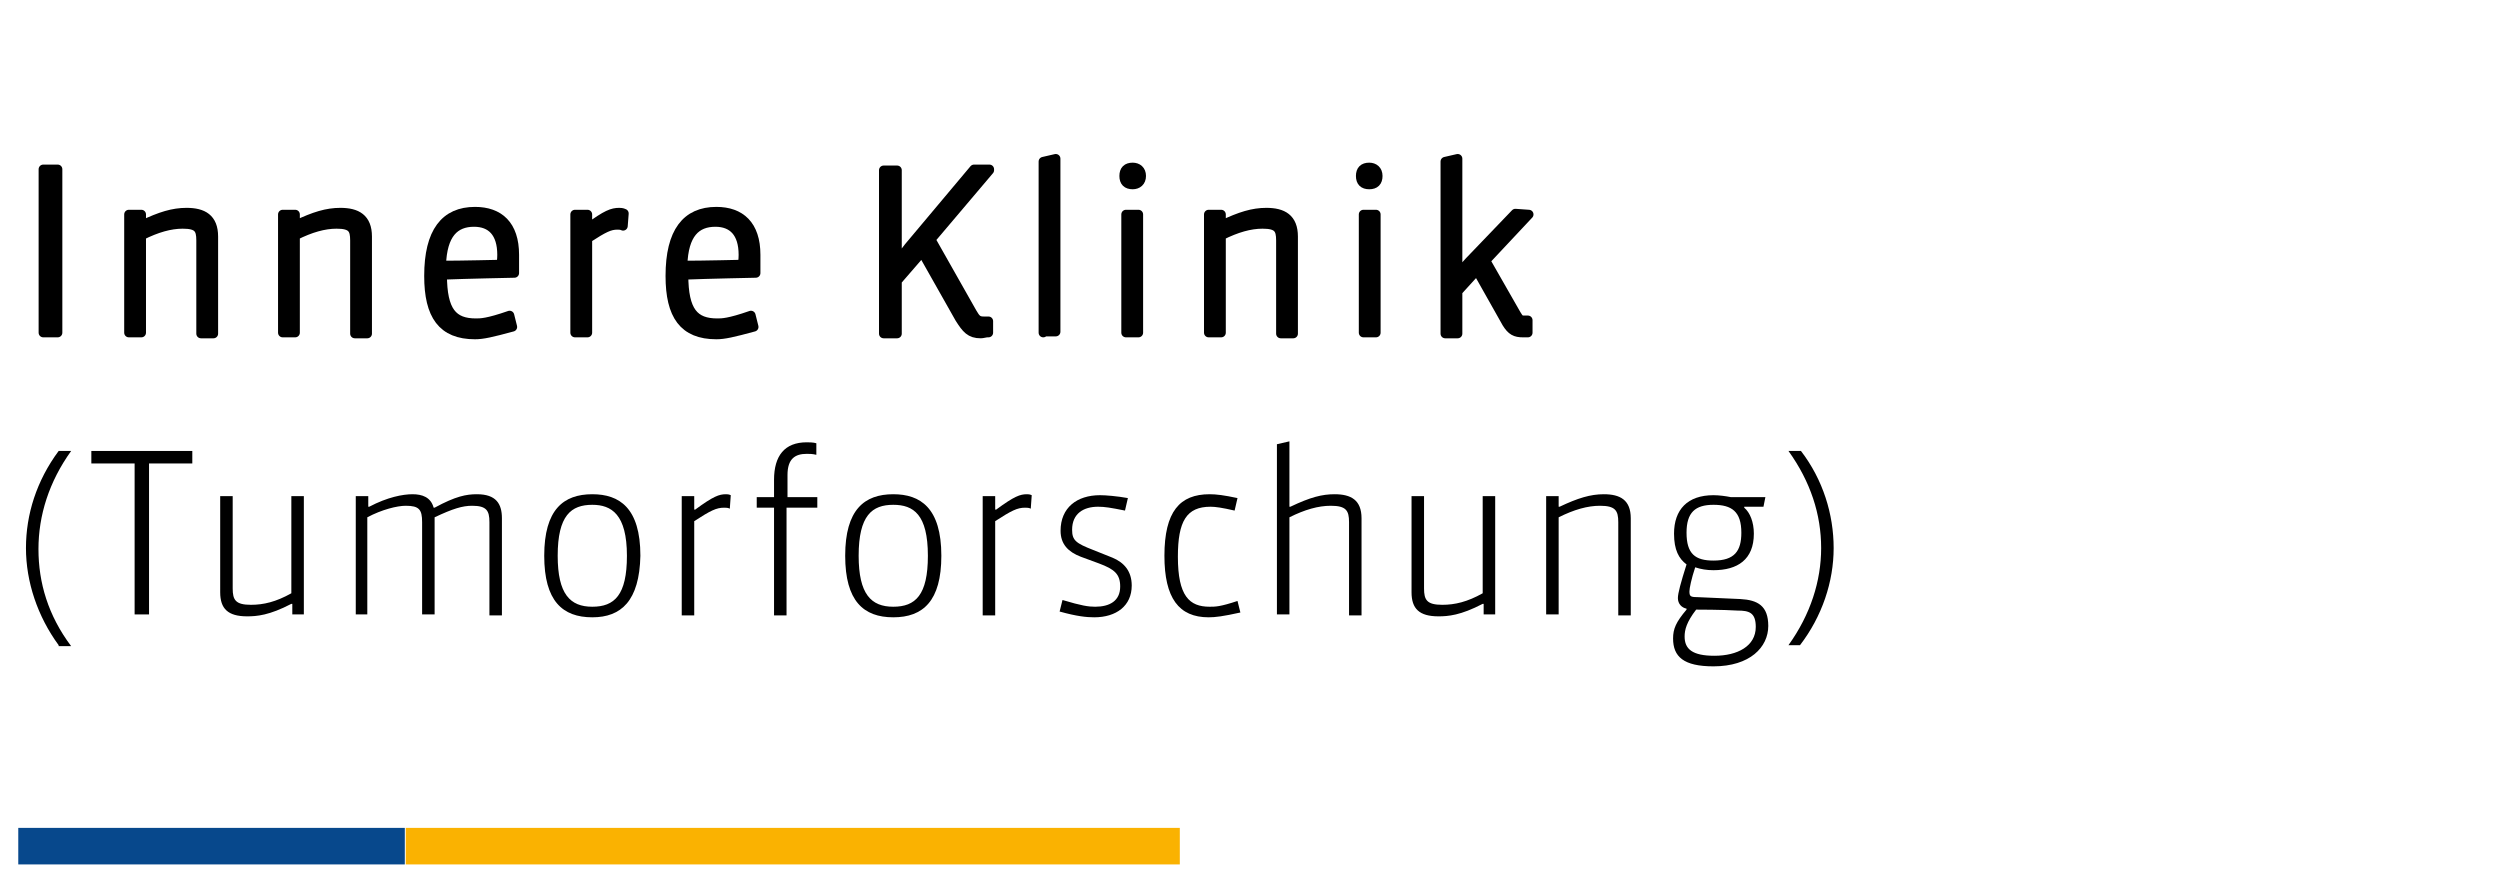 <?xml version="1.0" encoding="utf-8"?>
<!-- Generator: Adobe Illustrator 22.1.0, SVG Export Plug-In . SVG Version: 6.00 Build 0)  -->
<svg version="1.1" xmlns="http://www.w3.org/2000/svg" xmlns:xlink="http://www.w3.org/1999/xlink" x="0px" y="0px"
	 viewBox="0 0 260 93" style="enable-background:new 0 0 260 93;" xml:space="preserve">
<style type="text/css">
	.st0{stroke:#000000;stroke-width:0.967;stroke-linejoin:round;stroke-miterlimit:10;}
	.st1{fill:#07488C;}
	.st2{fill:#FAB201;}
</style>
<g id="Ebene_1">
</g>
<g id="Ebene_2">
	<g>
		<g>
			<path class="st0" d="M4.5,34.6v-17H6v17H4.5z"/>
			<path class="st0" d="M20.9,34.6V25c0-1.2-0.3-1.7-1.9-1.7c-1.3,0-2.7,0.4-4.3,1.2v10.1h-1.3V22.3h1.3v1.1h0.1
				c1.9-0.9,3.2-1.3,4.6-1.3c1.7,0,2.8,0.6,2.8,2.5v10.1H20.9z"/>
			<path class="st0" d="M36.9,34.6V25c0-1.2-0.3-1.7-1.9-1.7c-1.3,0-2.7,0.4-4.3,1.2v10.1h-1.3V22.3h1.3v1.1h0.1
				c1.9-0.9,3.2-1.3,4.6-1.3c1.7,0,2.8,0.6,2.8,2.5v10.1H36.9z"/>
			<path class="st0" d="M49.4,34.8c-3.4,0-4.8-2-4.8-6.1c0-4.6,1.7-6.7,4.8-6.7c2.5,0,4.1,1.4,4.1,4.5c0,0.3,0,1.2,0,1.9
				c0,0-5,0.1-7.5,0.2c0,3.8,1.1,5,3.5,5c0.5,0,1.2,0,3.5-0.8l0.3,1.2C51.1,34.6,50.2,34.8,49.4,34.8z M52.2,26.5
				c0-2.3-1.1-3.4-2.9-3.4c-2,0-3.3,1.2-3.4,4.5c2.1,0,6.2-0.1,6.2-0.1C52.2,27.1,52.2,26.6,52.2,26.5z"/>
			<path class="st0" d="M64.8,23.5c-0.2-0.1-0.4-0.1-0.6-0.1c-0.8,0-1.4,0.3-3.1,1.4v9.8h-1.3V22.3h1.3v1.4h0.1
				c1.9-1.4,2.5-1.6,3.2-1.6c0.1,0,0.3,0,0.5,0.1L64.8,23.5z"/>
			<path class="st0" d="M74.5,34.8c-3.4,0-4.8-2-4.8-6.1c0-4.6,1.7-6.7,4.8-6.7c2.5,0,4.1,1.4,4.1,4.5c0,0.3,0,1.2,0,1.9
				c0,0-5,0.1-7.5,0.2c0,3.8,1.1,5,3.5,5c0.5,0,1.2,0,3.5-0.8l0.3,1.2C76.2,34.6,75.3,34.8,74.5,34.8z M77.3,26.5
				c0-2.3-1.1-3.4-2.9-3.4c-2,0-3.3,1.2-3.4,4.5c2.1,0,6.2-0.1,6.2-0.1C77.3,27.1,77.3,26.6,77.3,26.5z"/>
			<path class="st0" d="M102.7,34.6c-0.2,0-0.5,0.1-0.7,0.1c-1.1,0-1.5-0.5-2.2-1.6l-3.9-6.9l-2.6,3v5.5h-1.4v-17h1.4v9.6h0.1
				c0.3-0.5,0.7-1.1,1.1-1.6l6.8-8.1h1.6v0.1l-6.1,7.2l4.3,7.6c0.4,0.7,0.6,0.9,1.2,0.9c0.2,0,0.3,0,0.5,0V34.6z"/>
			<path class="st0" d="M108.5,34.6V16.8l1.3-0.3v18H108.5z"/>
			<path class="st0" d="M117.8,19.2c-0.6,0-0.9-0.3-0.9-0.9s0.3-0.9,0.9-0.9c0.5,0,0.9,0.3,0.9,0.9
				C118.7,18.9,118.3,19.2,117.8,19.2z M117.1,34.6V22.3h1.3v12.3H117.1z"/>
			<path class="st0" d="M133.2,34.6V25c0-1.2-0.3-1.7-1.9-1.7c-1.3,0-2.7,0.4-4.3,1.2v10.1h-1.3V22.3h1.3v1.1h0.1
				c1.9-0.9,3.2-1.3,4.6-1.3c1.7,0,2.8,0.6,2.8,2.5v10.1H133.2z"/>
			<path class="st0" d="M142.4,19.2c-0.6,0-0.9-0.3-0.9-0.9s0.3-0.9,0.9-0.9c0.5,0,0.9,0.3,0.9,0.9C143.3,18.9,143,19.2,142.4,19.2z
				 M141.8,34.6V22.3h1.3v12.3H141.8z"/>
			<path class="st0" d="M154.5,27.1l3.2,5.6c0.3,0.5,0.4,0.6,0.8,0.6c0.2,0,0.3,0,0.4,0v1.3c-0.2,0-0.3,0-0.5,0
				c-0.8,0-1.2-0.2-1.7-1l-3.1-5.5l-2,2.2v4.4h-1.3V16.8l1.3-0.3v12.1h0.1c0.3-0.4,0.7-1,1.1-1.4l4.8-5l1.4,0.1L154.5,27.1z"/>
			<path d="M6.1,67.1c-2.2-3-3.4-6.6-3.4-10.1c0-3.5,1.1-7,3.4-10.1h1.3C5.1,50.1,4,53.6,4,57.1s1,6.9,3.4,10.1H6.1z"/>
			<path d="M15.5,48.2v15.7H14V48.2H9.5v-1.3H20v1.3H15.5z"/>
			<path d="M30.4,63.9v-1.1h-0.1c-2.3,1.2-3.6,1.3-4.6,1.3c-2,0-2.8-0.8-2.8-2.5V51.6h1.3v9.6c0,1.2,0.3,1.7,1.9,1.7
				c1.3,0,2.6-0.3,4.2-1.2V51.6h1.3v12.3H30.4z"/>
			<path d="M50.9,63.9v-9.6c0-1.2-0.3-1.7-1.8-1.7c-1,0-2,0.3-3.9,1.2v10.1h-1.3v-9.6c0-1.3-0.3-1.7-1.7-1.7c-0.9,0-2.5,0.4-4,1.2
				v10.1H37V51.6h1.3v1.1h0.1c1.9-1,3.5-1.3,4.5-1.3c1,0,1.9,0.3,2.2,1.4h0.1c2.2-1.2,3.3-1.4,4.4-1.4c2,0,2.6,1,2.6,2.5v10.1H50.9z
				"/>
			<path d="M61.6,64.2c-3.1,0-5-1.7-5-6.4c0-4.8,2-6.4,5-6.4c2.8,0,5,1.4,5,6.4C66.5,62.5,64.6,64.2,61.6,64.2z M61.6,52.5
				c-2.2,0-3.6,1.1-3.6,5.3c0,4,1.3,5.3,3.6,5.3c2.3,0,3.6-1.2,3.6-5.3C65.2,53.5,63.6,52.5,61.6,52.5z"/>
			<path d="M75.9,52.9c-0.2-0.1-0.4-0.1-0.6-0.1c-0.8,0-1.4,0.3-3.1,1.4v9.8h-1.3V51.6h1.3V53h0.1c1.9-1.4,2.5-1.6,3.2-1.6
				c0.1,0,0.3,0,0.5,0.1L75.9,52.9z"/>
			<path d="M84.9,47.3c-0.4-0.1-0.7-0.1-1-0.1c-1.2,0-2,0.5-2,2.2v2.3H85v1.1h-3.2v11.2h-1.3V52.8h-1.8v-1.1h1.8v-1.8
				c0-2.5,1.1-3.9,3.4-3.9c0.2,0,0.7,0,1,0.1L84.9,47.3z"/>
			<path d="M92.9,64.2c-3.1,0-5-1.7-5-6.4c0-4.8,2-6.4,5-6.4c2.8,0,5,1.4,5,6.4C97.9,62.5,96,64.2,92.9,64.2z M92.9,52.5
				c-2.2,0-3.6,1.1-3.6,5.3c0,4,1.3,5.3,3.6,5.3c2.3,0,3.6-1.2,3.6-5.3C96.5,53.5,95,52.5,92.9,52.5z"/>
			<path d="M107.2,52.9c-0.2-0.1-0.4-0.1-0.6-0.1c-0.8,0-1.4,0.3-3.1,1.4v9.8h-1.3V51.6h1.3V53h0.1c1.9-1.4,2.5-1.6,3.2-1.6
				c0.1,0,0.3,0,0.5,0.1L107.2,52.9z"/>
			<path d="M113.8,64.2c-0.8,0-1.8-0.1-3.6-0.6l0.3-1.2c2,0.6,2.7,0.7,3.4,0.7c1.5,0,2.6-0.6,2.6-2.1c0-1.3-0.6-1.8-2.2-2.4
				l-1.9-0.7c-1.3-0.5-2.1-1.3-2.1-2.7c0-2.4,1.7-3.7,4.1-3.7c0.6,0,1.8,0.1,2.9,0.3l-0.3,1.3c-1.5-0.3-2.1-0.4-2.8-0.4
				c-1.5,0-2.7,0.7-2.7,2.4c0,1.1,0.4,1.4,2.2,2.1l2,0.8c1.2,0.5,2,1.4,2,2.9C117.7,63,116.1,64.2,113.8,64.2z"/>
			<path d="M125.7,64.2c-3.1,0-4.6-2-4.6-6.4c0-4.6,1.6-6.4,4.7-6.4c0.7,0,1.5,0.1,2.9,0.4l-0.3,1.3c-1.3-0.3-2-0.4-2.5-0.4
				c-2.5,0-3.4,1.5-3.4,5.2c0,4.1,1.2,5.2,3.3,5.2c0.6,0,1.1,0,2.9-0.6l0.3,1.2C127.2,64.1,126.4,64.2,125.7,64.2z"/>
			<path d="M140.3,63.9v-9.6c0-1.2-0.3-1.7-1.9-1.7c-1.3,0-2.7,0.4-4.3,1.2v10.1h-1.3V46.2l1.3-0.3v6.8h0.1c2.1-1,3.3-1.3,4.6-1.3
				c1.7,0,2.8,0.6,2.8,2.5v10.1H140.3z"/>
			<path d="M154.3,63.9v-1.1h-0.1c-2.3,1.2-3.6,1.3-4.6,1.3c-2,0-2.8-0.8-2.8-2.5V51.6h1.3v9.6c0,1.2,0.3,1.7,1.9,1.7
				c1.3,0,2.6-0.3,4.2-1.2V51.6h1.3v12.3H154.3z"/>
			<path d="M168.3,63.9v-9.6c0-1.2-0.3-1.7-1.9-1.7c-1.3,0-2.7,0.4-4.3,1.2v10.1h-1.3V51.6h1.3v1.1h0.1c1.9-0.9,3.2-1.3,4.6-1.3
				c1.7,0,2.8,0.6,2.8,2.5v10.1H168.3z"/>
			<path d="M178.2,69.3c-3.1,0-4.2-1-4.2-2.9c0-1,0.3-1.7,1.4-3v-0.1c-0.5-0.1-0.9-0.5-0.9-1.1c0-0.5,0.3-1.6,0.9-3.5
				c-0.8-0.6-1.3-1.5-1.3-3.2c0-2.5,1.4-4,4.1-4c0.6,0,1.3,0.1,1.8,0.2h3.6l-0.2,1h-2v0.1c0.6,0.5,1,1.5,1,2.7
				c0,2.7-1.7,3.8-4.2,3.8c-0.7,0-1.3-0.1-1.9-0.3c-0.4,1.2-0.6,2.2-0.6,2.5c0,0.5,0.1,0.6,0.8,0.6l4.5,0.2c1.8,0.1,2.9,0.7,2.9,2.8
				C183.9,67.3,182,69.3,178.2,69.3z M180.7,63.5c-1.5-0.1-4.3-0.1-4.3-0.1c-1,1.3-1.2,2.1-1.2,2.8c0,1.3,0.8,2,3.1,2
				c2.4,0,4.3-1,4.3-3C182.6,63.7,181.9,63.5,180.7,63.5z M178.2,52.5c-1.9,0-2.8,0.8-2.8,2.9c0,2.2,0.9,2.9,2.8,2.9
				c2.2,0,2.9-1,2.9-2.9C181.1,53.2,180.1,52.5,178.2,52.5z"/>
			<path d="M187.2,67.1H186c2.3-3.2,3.4-6.7,3.4-10.1c0-3.5-1.1-6.9-3.4-10.1h1.3c2.3,3,3.4,6.6,3.4,10.1
				C190.7,60.5,189.5,64.1,187.2,67.1z"/>
		</g>
		<rect x="1.9" y="86.1" class="st1" width="40.2" height="3.8"/>
		<rect x="42.2" y="86.1" class="st2" width="80.5" height="3.8"/>
	</g>
</g>
</svg>
